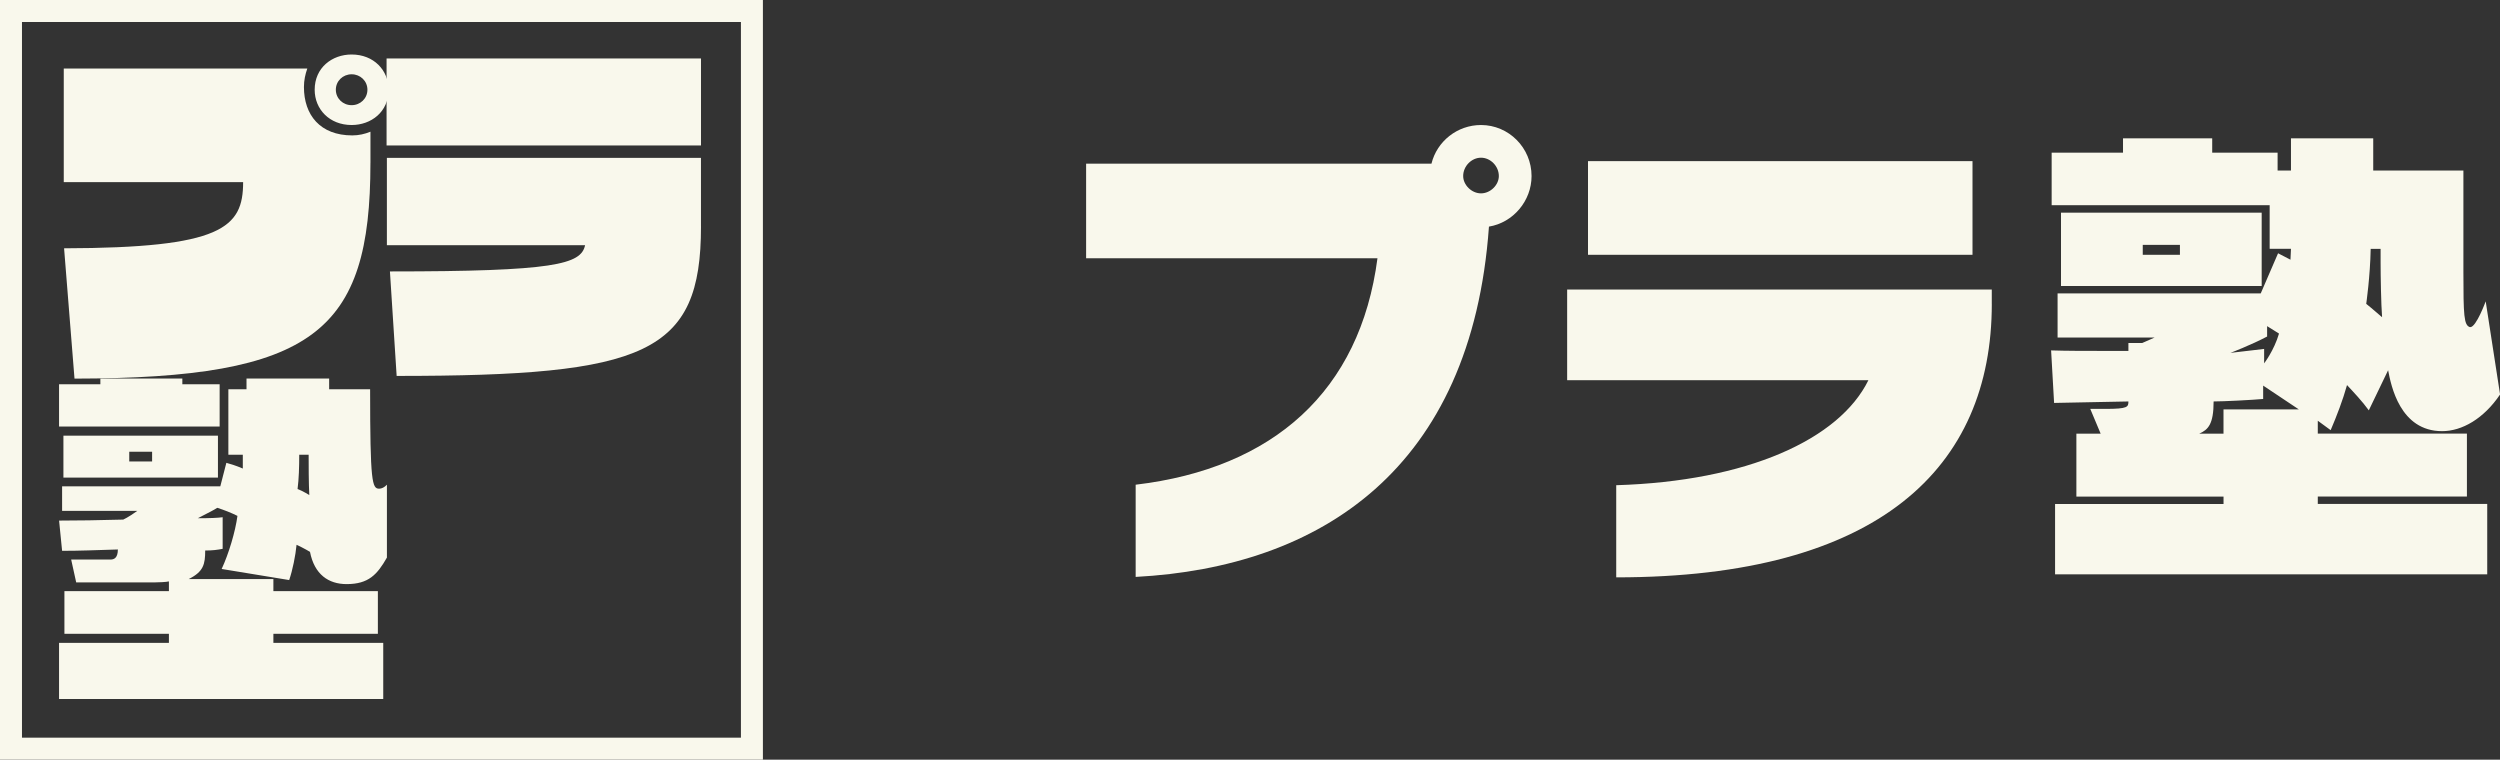<?xml version="1.0" encoding="UTF-8"?><svg id="_レイヤー_2" xmlns="http://www.w3.org/2000/svg" viewBox="0 0 796.3 241.97"><rect x="0" y="0" width="796.3" height="241.97" fill="#333333" stroke="none"/><defs><style>.cls-1{fill:#f9f8ec;}.cls-2{fill:none;stroke:#f9f8ec;stroke-miterlimit:10;stroke-width:7px;}</style></defs><g id="Layer"><rect class="cls-2" x="3.5" y="3.5" width="236" height="234.97"/><path class="cls-1" d="m117.99,51.91c0,53.82-17.98,68.58-94.26,68.69l-3.32-41.51c50.29-.11,57.03-6.53,57.03-21.08H20.31V21.84h77.57c-.64,1.82-1.07,3.74-1.07,5.88,0,8.88,5.14,15.41,15.41,15.41,2.03,0,3.96-.43,5.78-1.18v9.95Zm-5.99-12.09c-7.06,0-11.77-5.03-11.77-11.23,0-7.06,5.56-11.23,11.77-11.23,7.06,0,11.77,5.03,11.77,11.23,0,7.06-5.56,11.23-11.77,11.23Zm0-16.16c-2.78,0-5.03,2.14-5.03,4.92s2.25,4.92,5.03,4.92,5.03-2.14,5.03-4.92-2.25-4.92-5.03-4.92Z"/><path class="cls-1" d="m123.13,46.34v-27.71h100.15v27.71h-100.15Zm100.15,25.79c0,40.55-17.44,47.61-96.94,47.61l-2.14-33.28c52.43,0,60.88-2.25,62.16-8.35h-63.13v-27.82h100.04v21.83Z"/><path class="cls-1" d="m18.81,222.64v-17.87h34.99v-2.89H20.52v-13.59h33.28v-3.1c-.75.21-3.42.32-4.6.32h-24.93l-1.6-7.28h12.52c1.07,0,2.35-.43,2.35-3.21-7.06.21-11.77.43-17.76.43l-.96-9.63c6.53,0,12.09-.11,20.44-.32,0,0,1.5-.64,4.49-2.78h-23.97v-7.81h50.39l1.93-7.49c1.5.43,3,.86,5.24,1.82v-4.39h-4.6v-20.86h5.78v-3.42h26.32v3.42h13.05c0,29.74.64,31.67,2.89,31.67.75,0,1.71-.43,2.46-1.28v23.22c-3.1,5.46-5.88,8.45-12.84,8.45-5.78,0-10.27-3.1-11.66-10.27,0,0-1.93-1.18-4.28-2.25-.32,3.42-1.28,8.13-2.35,11.23l-21.51-3.53c2.25-4.81,4.39-11.98,5.03-16.91-1.93-.96-4.07-1.82-6.42-2.57-1.18.75-2.25,1.28-6.21,3.32,3.96,0,6.42-.11,7.92-.32v10.06c-1.6.32-3.1.54-5.56.54,0,4.39-.54,6.74-5.24,9.09h26.96v3.85h33.28v13.59h-33.28v2.89h34.99v17.87H18.81Zm0-86.77v-13.48h13.16v-1.82h26.11v1.82h11.88v13.48H18.81Zm1.39,16.26v-13.37h49.22v13.37H20.2Zm28.25-8.24h-7.28v3.1h7.28v-3.1Zm46.86.96c0,3.85-.11,7.7-.53,10.91,1.71.64,3.74,1.93,3.74,1.93-.21-3.74-.21-10.06-.21-12.84h-3Z"/><path class="cls-1" d="m361.73,154.39c43.87-5.21,71.49-29.83,77.02-72.12h-92.8v-30.14h110c1.74-7.1,8.21-12.31,15.78-12.31,8.84,0,16.1,7.26,16.1,16.26,0,7.89-5.84,14.83-13.57,16.1-5.52,77.33-53.66,108.42-112.53,111.58v-29.36Zm110-104.16c-3,0-5.68,2.68-5.68,5.84,0,2.84,2.68,5.52,5.68,5.52s5.68-2.68,5.68-5.52c0-3.16-2.68-5.84-5.68-5.84Z"/><path class="cls-1" d="m634.43,96.78c0,52.24-35.98,87.12-119.63,87.12v-29.35c41.67-1.26,71.02-14.52,80.33-33.46h-95.96v-28.88h135.25v4.58Zm-128.62-15.62v-29.83h122.47v29.83h-122.47Z"/><path class="cls-1" d="m654.58,182.95v-22.41h53.66v-2.37h-46.87v-20.04h7.73l-3.31-7.89h4.89c7.1,0,7.26-.63,7.26-2.37-7.58.16-23.67.47-23.67.47l-.95-16.73c4.73.16,10.89.16,15.78.16h8.84v-2.53h4.42l3.95-1.74h-30.93v-14.05h64.71l5.52-12.78,3.95,2.05.16-3.47h-6.79v-13.89h-69.44v-16.73h22.73v-4.58h28.41v4.58h20.83v5.68h4.26v-10.26h26.2v10.26h28.72v32.2c0,14.05.16,17.04,2.05,17.68h.16c1.89,0,4.89-8.21,4.89-8.21l4.58,29.67c-5.21,7.73-12.15,11.68-18.46,11.68-13.42,0-16.26-14.52-17.2-19.41l-6.15,12.78c-2.05-2.84-4.74-5.68-6.94-8.05-1.26,4.58-3.31,9.94-5.21,14.36l-4.1-3v4.1h47.5v20.04h-47.5v2.37h53.97v22.41h-137.62Zm1.89-91.85v-23.36h63.92v23.36h-63.92Zm37.88-13.1h-11.84v3.16h11.84v-3.16Zm26.51,44.82v4.26c-3.47.32-12.63.79-15.78.79,0,7.26-1.74,9-4.58,10.26h7.73v-7.73h23.99l-11.36-7.58Zm.32-7.1s3.16-4.1,4.73-9.47l-3.79-2.37v3.31c-5.05,2.68-11.68,5.21-11.68,5.21l10.73-1.26v4.58Zm37.09-36.46h-3.16c-.16,8.84-1.42,17.52-1.42,17.52,0,0,2.37,1.89,5.05,4.26-.32-4.26-.47-13.1-.47-17.36v-4.42Z"/></g></svg>